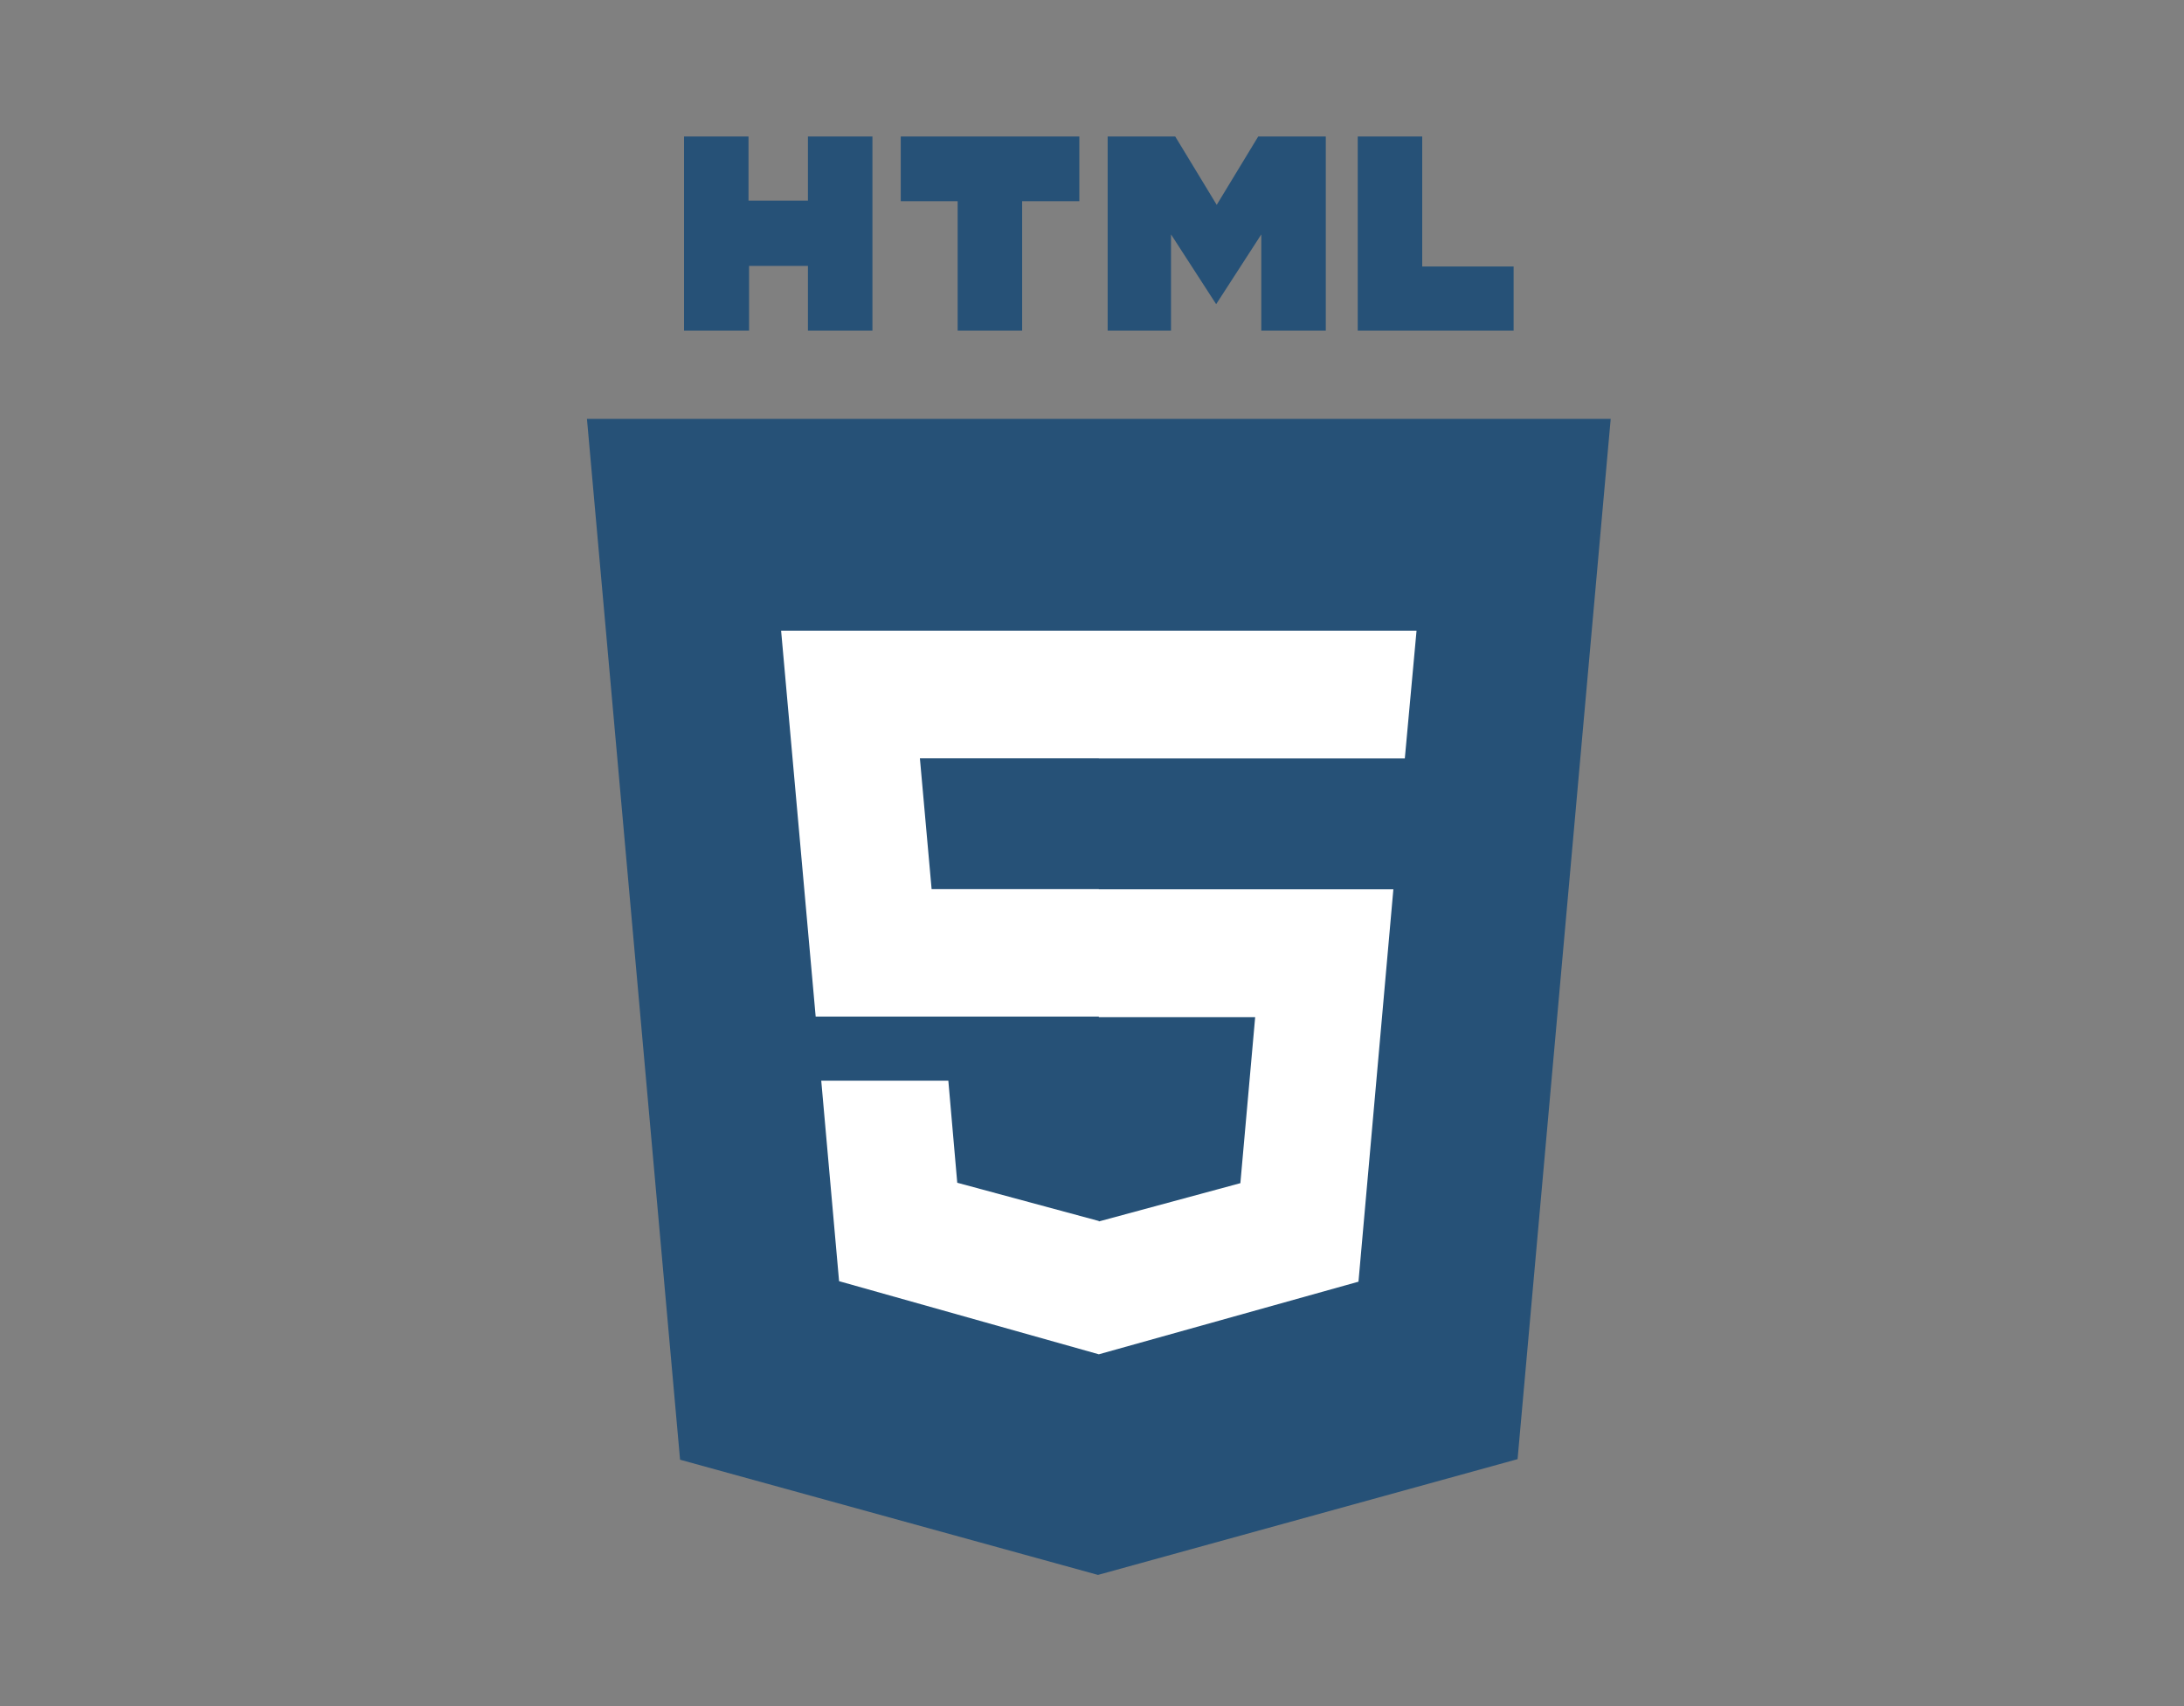 <?xml version="1.0" encoding="UTF-8"?>
<svg width="160px" height="125px" viewBox="0 0 160 125" version="1.1" xmlns="http://www.w3.org/2000/svg" xmlns:xlink="http://www.w3.org/1999/xlink">
    <rect x="0" y="0" width="160" height="125" fill="#808080" stroke="none"/>
    <title>HTML 5</title>
    <g id="HTML-5" stroke="none" stroke-width="1" fill="none" fill-rule="evenodd">
        <g id="canvas">
            <rect id="Rectangle" x="0" y="0" width="160" height="125"></rect>
        </g>
        <g id="HTML5_logo_and_wordmark" transform="translate(43, 10)" fill-rule="nonzero">
            <path d="M7.112,0 L11.836,0 L11.836,4.7 L16.19,4.7 L16.19,0 L20.914,0 L20.914,14.224 L16.19,14.224 L16.19,9.483 L11.877,9.483 L11.877,14.224 L7.112,14.224 M27.158,4.741 L22.989,4.741 L22.989,0 L36.073,0 L36.073,4.741 L31.882,4.741 L31.882,14.224 L27.158,14.224 M38.147,0 L43.097,0 L46.137,5.009 L49.177,0 L54.127,0 L54.127,14.224 L49.403,14.224 L49.403,7.174 L46.096,12.286 L42.789,7.174 L42.789,14.224 L38.147,14.224 M56.468,0 L61.192,0 L61.192,9.524 L67.888,9.524 L67.888,14.224 L56.468,14.224" id="Shape" fill="#265177"></path>
            <polyline id="Path" fill="#265177" points="6.822 96.947 0 20.69 75 20.69 68.178 96.906 37.438 105.388"></polyline>
            <path d="M18.471,83.867 L17.164,69.175 L26.475,69.175 L27.128,76.655 L37.5,79.457 L37.5,79.491 L47.87,76.686 L48.954,64.52 L37.5,64.52 L37.5,64.477 L16.756,64.477 L14.224,36.207 L60.776,36.207 L59.917,45.569 L37.5,45.569 L37.5,45.562 L24.392,45.562 L25.25,55.143 L37.5,55.143 L37.5,55.158 L59.078,55.158 L56.522,83.904 L37.5,89.224 L18.471,83.867 Z" id="Combined-Shape" fill="#FFFFFF"></path>
        </g>
    </g>
</svg>